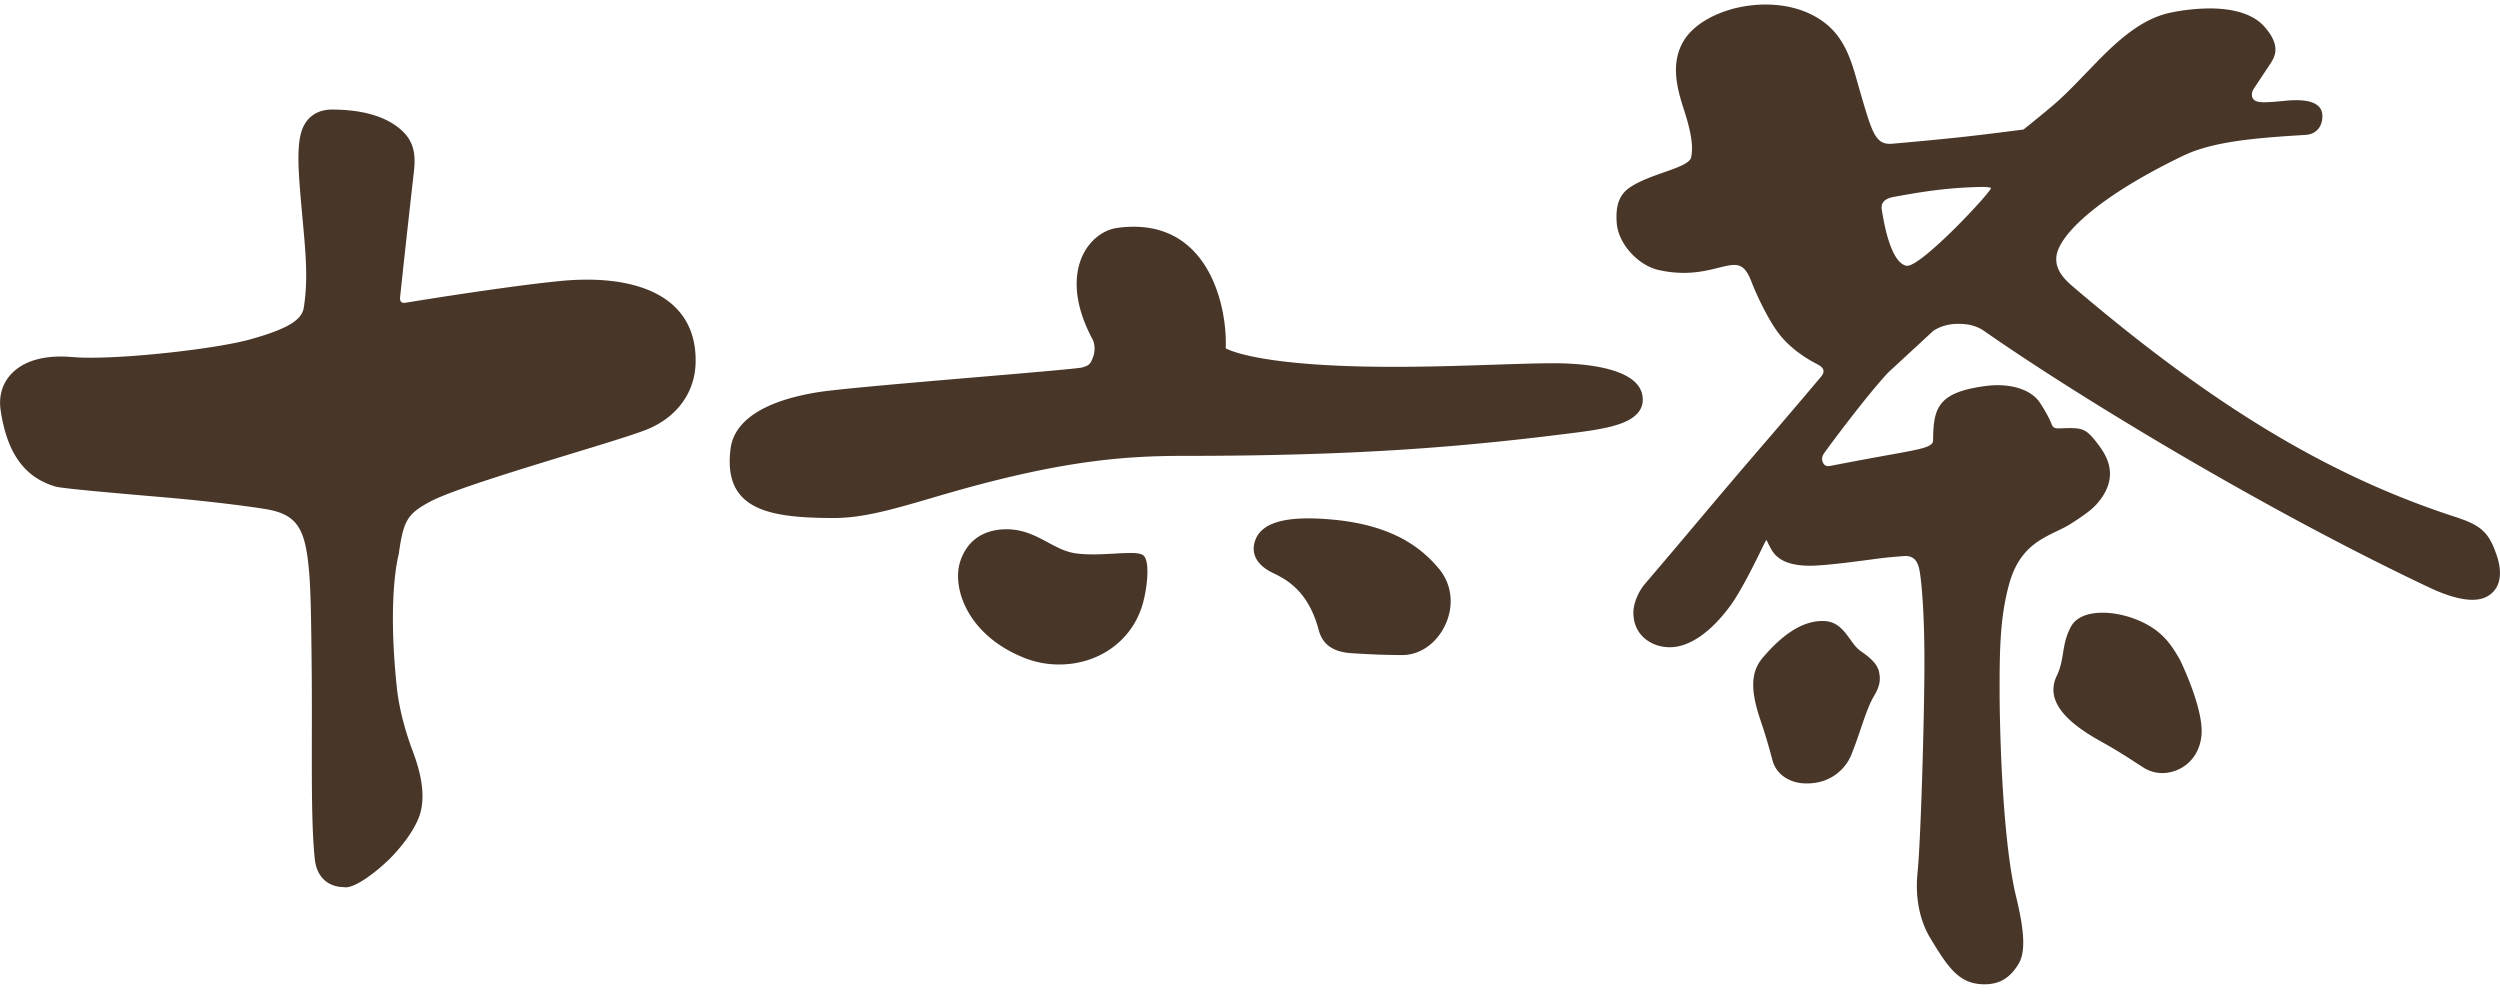 <svg width="216" height="86" viewBox="0 0 216 86" fill="none" xmlns="http://www.w3.org/2000/svg"><g clip-path="url(#clip0_812_2)"><path fill-rule="evenodd" clip-rule="evenodd" d="M214.958 51.494c-.36.219-.813.329-1.348.329-1.203.002-2.637-.557-3.628-1.02-14.49-6.834-30.637-16.678-38.531-22.192-.835-.583-1.684-.634-2.344-.63-.663.003-1.476.193-2.087.619l-3.891 3.595c-1.915 2.065-5.027 6.263-5.519 6.95-.285.398-.165.718-.1.838.111.203.245.336.61.274.16-.028 1.986-.39 4.304-.81.973-.176 1.754-.317 1.875-.34 1.835-.344 2.717-.532 2.721-1.045.01-2.845.437-4.147 4.454-4.702 2.251-.312 3.999.325 4.726 1.364.372.537.882 1.448 1.013 1.813.117.334.216.497.728.477 1.939-.086 2.235-.033 3.196 1.196.711.92 2.19 2.832.061 5.295-.489.565-1.272 1.102-2.196 1.695-.668.429-1.165.617-1.852.968-1.339.68-2.83 1.628-3.562 4.305-.737 2.688-.823 5.277-.823 8.922 0 4.485.31 13.47 1.416 18.03.521 2.162.963 4.536.271 5.763-.715 1.265-1.659 1.855-2.974 1.855-2.193.004-3.127-1.382-4.729-4.04-.514-.855-1.339-2.707-1.084-5.493.298-2.818.606-13.825.606-18.348 0-3.79-.198-6.413-.387-7.657-.15-.995-.472-1.444-1.236-1.47 0 0-1.221.084-2.155.196-.691.083-4.496.638-6.033.646-1.537.009-2.52-.314-3.148-1.022-.246-.272-.556-.926-.679-1.195-.071.048-.142.193-.246.406-.512 1.06-1.877 3.88-2.862 5.235-1.701 2.332-3.569 3.619-5.255 3.62-1.562.003-3.145-1.02-3.146-2.98 0-.793.406-1.798 1.01-2.507a782.718 782.718 0 004.385-5.174l.621-.736a760.357 760.357 0 013.908-4.607l2.082-2.421c1.704-1.98 3.89-4.567 4.201-4.94.31-.368.379-.737-.345-1.104-.724-.367-2.307-1.282-3.371-2.732-1.088-1.48-2.086-3.838-2.275-4.342-.46-1.233-.932-1.488-1.496-1.486-.373 0-.826.11-1.352.24-.789.198-1.776.44-3.001.444-.723 0-1.44-.082-2.188-.248-1.797-.407-3.485-2.293-3.615-4.04-.161-1.997.524-2.716 1.289-3.196.814-.51 1.85-.873 2.76-1.193 1.167-.407 2.267-.794 2.376-1.3.202-.938.01-2.191-.638-4.176-.609-1.872-1.157-4.03.027-5.947 1.133-1.815 4.024-3.082 7.037-3.084 1.901-.002 3.606.494 4.928 1.437 1.918 1.366 2.493 3.416 3.047 5.4.074.255.145.509.219.757l.153.528c.932 3.173 1.246 4.028 2.643 3.9a336.57 336.57 0 005.688-.542c2.347-.253 5.518-.67 5.615-.683l.608-.487c2.434-1.982 2.633-2.143 4.747-4.338l.262-.27c1.988-2.06 4.241-4.404 7.079-5a17.313 17.313 0 013.371-.366c2.157-.002 3.779.522 4.69 1.515 1.571 1.726.943 2.69.529 3.324-.365.549-1.323 1.992-1.421 2.153-.158.253-.179.564-.054.776.26.436.943.392 2.865.206 2.658-.256 3.147.6 3.147 1.322 0 .978-.583 1.579-1.45 1.632-4.4.263-8.03.572-10.592 1.807-7.459 3.593-10.802 6.92-10.945 8.76-.052.692.186 1.47 1.335 2.455 12.378 10.576 22.434 16.51 33.147 19.987 2.211.727 2.909 1.3 3.602 3.429.245.734.645 2.536-.794 3.4zm-43.74-35.342c-2.747.055-4.78.34-7.6.862-.823.153-1.134.53-1.027 1.143l.095.54c.392 2.25 1.076 4.096 2.037 4.264 1.179.206 7.364-6.417 7.3-6.725-.087-.03-.301-.093-.805-.084zM141.91 34.209c.083.524-.03.993-.337 1.39-.779 1.006-2.62 1.424-5.341 1.769-9.777 1.249-18.883 2.02-34.042 2.02-4.867 0-9.685.414-17.385 2.428-1.562.409-2.958.816-4.306 1.21-3.303.968-5.912 1.73-8.422 1.73-3.782 0-6.594-.323-8.025-1.888-.862-.946-1.164-2.3-.926-4.136.225-1.693 1.724-3.911 7.589-4.853 1.757-.278 8.25-.83 13.982-1.317 4.162-.353 8.466-.721 8.788-.81.66-.183.759-.331.988-1.003.133-.384.148-1-.079-1.434-2.06-3.862-1.347-6.341-.739-7.474.639-1.19 1.724-1.995 2.903-2.154 2.667-.36 4.859.286 6.474 1.902 2.262 2.259 2.961 5.99 2.873 8.493 0 0 .009.022.053.042.483.249 3.415 1.495 13.522 1.567 3.355.025 6.718-.086 9.655-.183 2.027-.067 3.777-.124 5.125-.124 2.177 0 7.278.274 7.65 2.825zm-92.601 5.01c-4.607 1.408-10.342 3.16-12.128 4.113-1.994 1.068-2.323 1.625-2.735 4.576 0 0-1.004 3.484-.16 11.485.232 2.2.933 4.346 1.38 5.524.657 1.738 1.066 3.555.698 5.147-.368 1.59-1.983 3.449-2.758 4.202-1.195 1.156-2.87 2.397-3.723 2.397a.681.681 0 01-.16-.014c-1.326-.015-2.343-.802-2.521-2.401-.382-3.442-.213-9.89-.27-16.155-.045-5.206-.101-7.242-.231-8.75-.325-3.75-1.041-4.93-3.858-5.376-1.458-.232-4.728-.66-8.572-.991-4.579-.395-8.889-.767-9.486-.94-2.681-.795-4.183-2.893-4.731-6.604-.17-1.188.132-2.246.866-3.064 1.062-1.174 2.871-1.726 5.304-1.521.618.05 1.013.059 1.675.059 3.814 0 10.832-.794 13.631-1.561 3.38-.928 4.547-1.717 4.714-2.752.491-3.044.015-5.92-.332-10.323-.22-2.757-.189-4.451.371-5.467.476-.87 1.322-1.336 2.384-1.336 2.617 0 4.25.579 5.265 1.212 1.799 1.134 2.022 2.445 1.833 4.114-.694 6.165-1.025 9.253-1.195 10.876-.046.429.163.539.487.486 2.536-.42 9.41-1.494 13.399-1.88 4.496-.43 8.011.38 9.921 2.305 1.222 1.229 1.8 2.88 1.719 4.906-.103 2.528-1.702 4.64-4.275 5.65-1.099.43-3.605 1.198-6.512 2.083zm37.211 6.527c1.686-.132 2.886.509 4.037 1.128.762.409 1.484.794 2.301.922.442.07.958.104 1.577.104.645 0 1.311-.038 1.898-.071a25.02 25.02 0 011.346-.053c.668 0 1.009.082 1.179.283.528.63.227 3.102-.235 4.464-1.005 2.97-3.801 4.889-7.119 4.889h-.002a8.107 8.107 0 01-2.886-.526c-5.103-1.981-6.387-6.18-5.647-8.394.549-1.653 1.778-2.602 3.551-2.746zm28.739-.84c5.398.518 7.772 2.678 9.088 4.26 1.127 1.365 1.305 3.257.468 4.942-.763 1.533-2.166 2.489-3.655 2.489-1.328 0-2.517-.045-4.39-.16-1.567-.097-2.493-.742-2.827-1.976-.911-3.484-2.902-4.446-3.972-4.961-1.366-.661-1.911-1.64-1.538-2.763.543-1.636 2.747-2.224 6.826-1.831zm42.356 8.75c1.193.057 1.749.904 2.312 1.68.279.382.482.674.907.968.926.639 1.386 1.15 1.515 1.756.135.639.105 1.187-.45 2.102-.403.665-.803 1.837-1.188 2.97a41.23 41.23 0 01-.756 2.084c-.488 1.194-1.753 2.47-3.827 2.473-.086-.002-.172-.002-.262-.006-1.225-.058-2.399-.734-2.733-2.025a48.23 48.23 0 00-1.035-3.456c-.801-2.376-.919-4.065.202-5.374 1.886-2.22 3.618-3.231 5.315-3.172zm20.629 2.774c.116-.723.243-1.47.695-2.301.393-.721 1.275-1.14 2.481-1.185 1.309-.053 2.838.329 4.09 1.019 1.575.874 2.214 1.97 2.83 3.028.095.193 2.089 4.292 1.866 6.555-.212 2.149-1.834 3.188-3.253 3.244a3.014 3.014 0 01-1.748-.467l-.575-.371c-.848-.551-1.731-1.125-3.033-1.848-2.251-1.25-5.102-3.2-3.892-5.713.33-.69.434-1.308.539-1.961z" fill="#483629"/></g><defs><clipPath id="clip0_812_2"><path fill="#fff" d="M0 0h216v86H0z"/></clipPath></defs></svg>